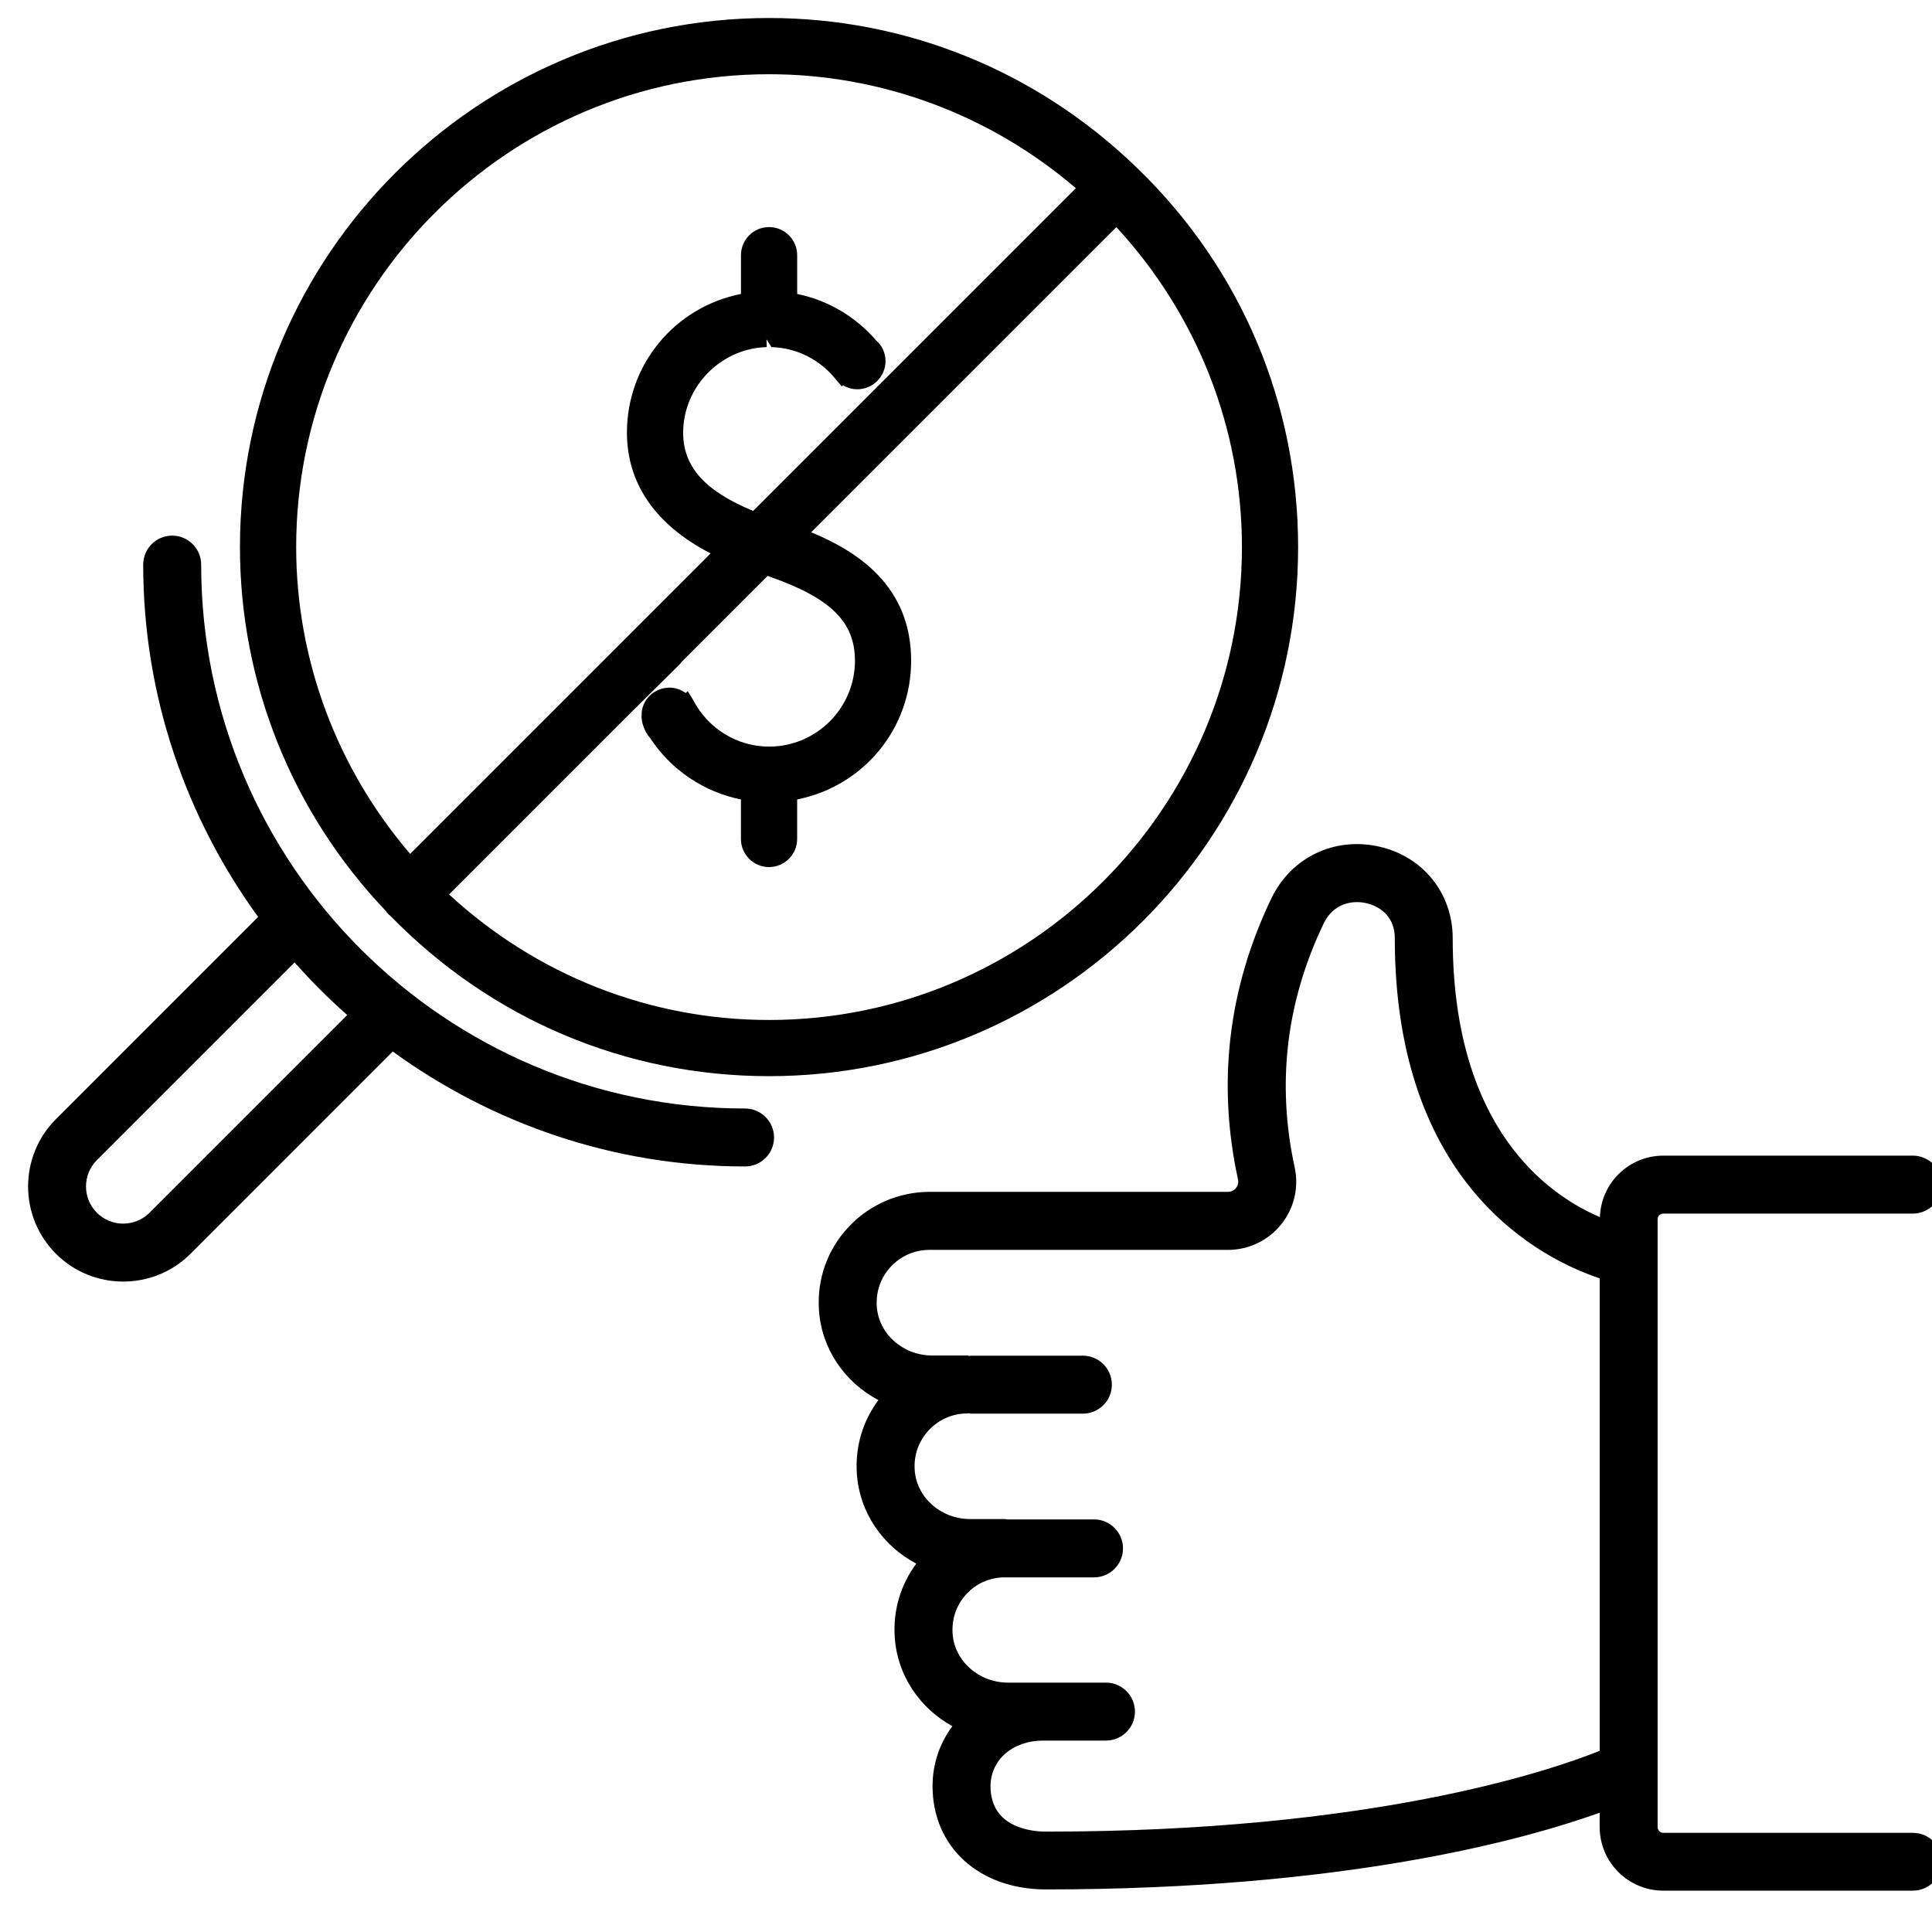 <?xml version="1.0" encoding="utf-8"?>
<!-- Generator: Adobe Illustrator 27.5.0, SVG Export Plug-In . SVG Version: 6.00 Build 0)  -->
<svg version="1.1" id="Layer_1" xmlns="http://www.w3.org/2000/svg" xmlns:xlink="http://www.w3.org/1999/xlink" x="0px" y="0px"
	 viewBox="0 0 50 50" style="enable-background:new 0 0 50 50;" xml:space="preserve">
<style type="text/css">
	.st0{fill:none;stroke:#344154;stroke-width:4;stroke-linecap:round;stroke-linejoin:round;stroke-miterlimit:10;}
	.st1{fill:#344154;}
	.st2{fill:#00FFFF;}
	.st3{fill:#FFFFFF;}
	.st4{fill-rule:evenodd;clip-rule:evenodd;fill:#221F20;}
	.st5{fill:none;stroke:#FFFF00;stroke-width:1.5;stroke-linecap:round;stroke-miterlimit:10;}
</style>
<g>
	<path d="M19.281,28.688c-7.761,0-14.075-6.314-14.075-14.076c0-0.414-0.336-0.75-0.75-0.75s-0.75,0.336-0.75,0.75
		c0,3.406,1.112,6.551,2.974,9.118l-5.233,5.234c-0.96,0.96-0.96,2.523,0,3.483
		c0.48,0.48,1.111,0.72,1.742,0.72s1.262-0.24,1.742-0.72l5.233-5.234
		c2.567,1.862,5.711,2.975,9.118,2.975c0.414,0,0.75-0.336,0.75-0.75S19.695,28.688,19.281,28.688z
		 M3.869,31.386c-0.376,0.375-0.986,0.375-1.362,0c-0.375-0.375-0.375-0.987,0-1.362l5.117-5.117
		c0.426,0.482,0.88,0.936,1.362,1.362L3.869,31.386z"/>
	<path d="M49.505,47.434h-6.46c-0.08,0-0.146-0.065-0.146-0.146V31.554
		c0-0.08,0.065-0.146,0.146-0.146h6.46c0.414,0,0.75-0.336,0.75-0.75s-0.336-0.75-0.75-0.75h-6.46
		c-0.889,0-1.61,0.709-1.64,1.591c-1.353-0.579-3.809-2.304-3.809-7.218
		c0-1.159-0.763-2.111-1.9-2.37c-1.155-0.263-2.281,0.274-2.793,1.339
		c-1.117,2.326-1.408,4.775-0.863,7.277c0.022,0.104-0.023,0.181-0.052,0.217
		c-0.03,0.038-0.098,0.101-0.21,0.101h-7.724c-0.789,0-1.551,0.33-2.091,0.906
		c-0.548,0.584-0.821,1.348-0.769,2.149c0.065,1.014,0.674,1.879,1.539,2.334
		c-0.406,0.544-0.603,1.208-0.558,1.899c0.066,1.014,0.674,1.879,1.539,2.334
		c-0.406,0.544-0.603,1.207-0.559,1.898c0.064,0.995,0.652,1.848,1.492,2.309
		c-0.324,0.436-0.513,0.969-0.513,1.551c0,1.574,1.207,2.673,2.934,2.673
		c7.744,0,12.378-1.285,14.331-1.985v0.371c0,0.907,0.738,1.646,1.646,1.646h6.46
		c0.414,0,0.75-0.336,0.75-0.75S49.919,47.434,49.505,47.434z M27.069,47.402
		c-0.336,0-1.434-0.084-1.434-1.173c0-0.685,0.573-1.183,1.362-1.183h1.625c0.414,0,0.75-0.336,0.75-0.75
		s-0.336-0.75-0.75-0.75h-1.625h-0.908c-0.759,0-1.39-0.56-1.436-1.274
		c-0.025-0.384,0.105-0.749,0.366-1.027c0.24-0.256,0.56-0.4,0.905-0.423h2.389
		c0.414,0,0.75-0.336,0.75-0.75s-0.336-0.75-0.75-0.75h-2.251c-0.016-0.001-0.03-0.009-0.046-0.009h-0.908
		c-0.759,0-1.39-0.56-1.436-1.274c-0.025-0.383,0.105-0.748,0.366-1.027
		c0.261-0.278,0.615-0.432,0.997-0.432h0.001c0.011,0,0.02-0.006,0.03-0.006
		c0.019,0.001,0.035,0.011,0.054,0.011h2.905c0.414,0,0.75-0.336,0.75-0.75s-0.336-0.75-0.75-0.75h-2.905
		c-0.011,0-0.02,0.006-0.03,0.006c-0.019-0.001-0.035-0.011-0.055-0.011h-0l-0.908,0
		c-0.759,0-1.39-0.56-1.436-1.274c-0.025-0.384,0.105-0.749,0.366-1.027
		c0.261-0.279,0.616-0.432,0.997-0.432h7.724c0.538,0,1.04-0.24,1.378-0.659
		c0.336-0.417,0.463-0.955,0.35-1.477c-0.472-2.169-0.219-4.292,0.75-6.31
		c0.249-0.518,0.736-0.613,1.108-0.526c0.172,0.039,0.733,0.22,0.733,0.907
		c0,6.382,3.775,8.29,5.303,8.802v12.227C40.075,45.842,35.47,47.402,27.069,47.402z"/>
	<path d="M10.11,23.709c2.605,2.67,6.083,4.142,9.792,4.142c7.55,0,13.693-6.143,13.693-13.692
		c0-3.713-1.474-7.193-4.124-9.77l-0.122-0.118c-2.567-2.454-5.922-3.805-9.447-3.805
		c-7.55,0-13.692,6.143-13.692,13.692c0,3.52,1.348,6.871,3.784,9.427
		C10.009,23.609,10.029,23.645,10.11,23.709z M32.141,14.159c0,6.748-5.49,12.238-12.238,12.238
		c-3.076,0-6.008-1.152-8.281-3.249l4.734-4.734l1.23-1.217l0.057-0.07l2.222-2.222
		c1.625,0.56,2.261,1.181,2.261,2.194c0,1.226-0.997,2.223-2.223,2.223
		c-0.824,0-1.576-0.461-1.964-1.205l-0.141-0.233l-0.051,0.053c-0.122-0.091-0.267-0.141-0.419-0.141
		c-0.395,0-0.713,0.311-0.723,0.68l0.004,0.001l-0.006,0.078c0.015,0.314,0.212,0.536,0.217,0.537
		c0.537,0.827,1.389,1.403,2.355,1.598v1.023c0,0.401,0.326,0.727,0.727,0.727
		s0.728-0.326,0.728-0.727v-1.023c1.719-0.344,2.95-1.829,2.95-3.591
		c0-1.946-1.401-2.832-2.587-3.324l7.898-7.897C30.989,8.151,32.141,11.084,32.141,14.159z
		 M19.903,1.921c2.906,0,5.717,1.046,7.94,2.95l-8.351,8.351c-1.252-0.516-1.812-1.144-1.812-2.023
		c0-1.189,0.97-2.184,2.163-2.216l-0.005-0.2l0.126,0.2C20.618,9,21.229,9.309,21.641,9.83
		l0.144,0.172l0.032-0.032c0.111,0.068,0.238,0.104,0.371,0.104c0.402,0,0.729-0.327,0.729-0.729
		c0-0.208-0.089-0.4-0.231-0.522c-0.536-0.626-1.26-1.054-2.055-1.215V6.604
		c0-0.401-0.327-0.727-0.728-0.727S19.176,6.203,19.176,6.604v1.003
		c-1.72,0.344-2.951,1.829-2.951,3.591c0,1.32,0.748,2.396,2.166,3.124l-7.776,7.776
		c-1.904-2.223-2.95-5.034-2.95-7.939C7.665,7.411,13.155,1.921,19.903,1.921z"/>
</g>
</svg>

